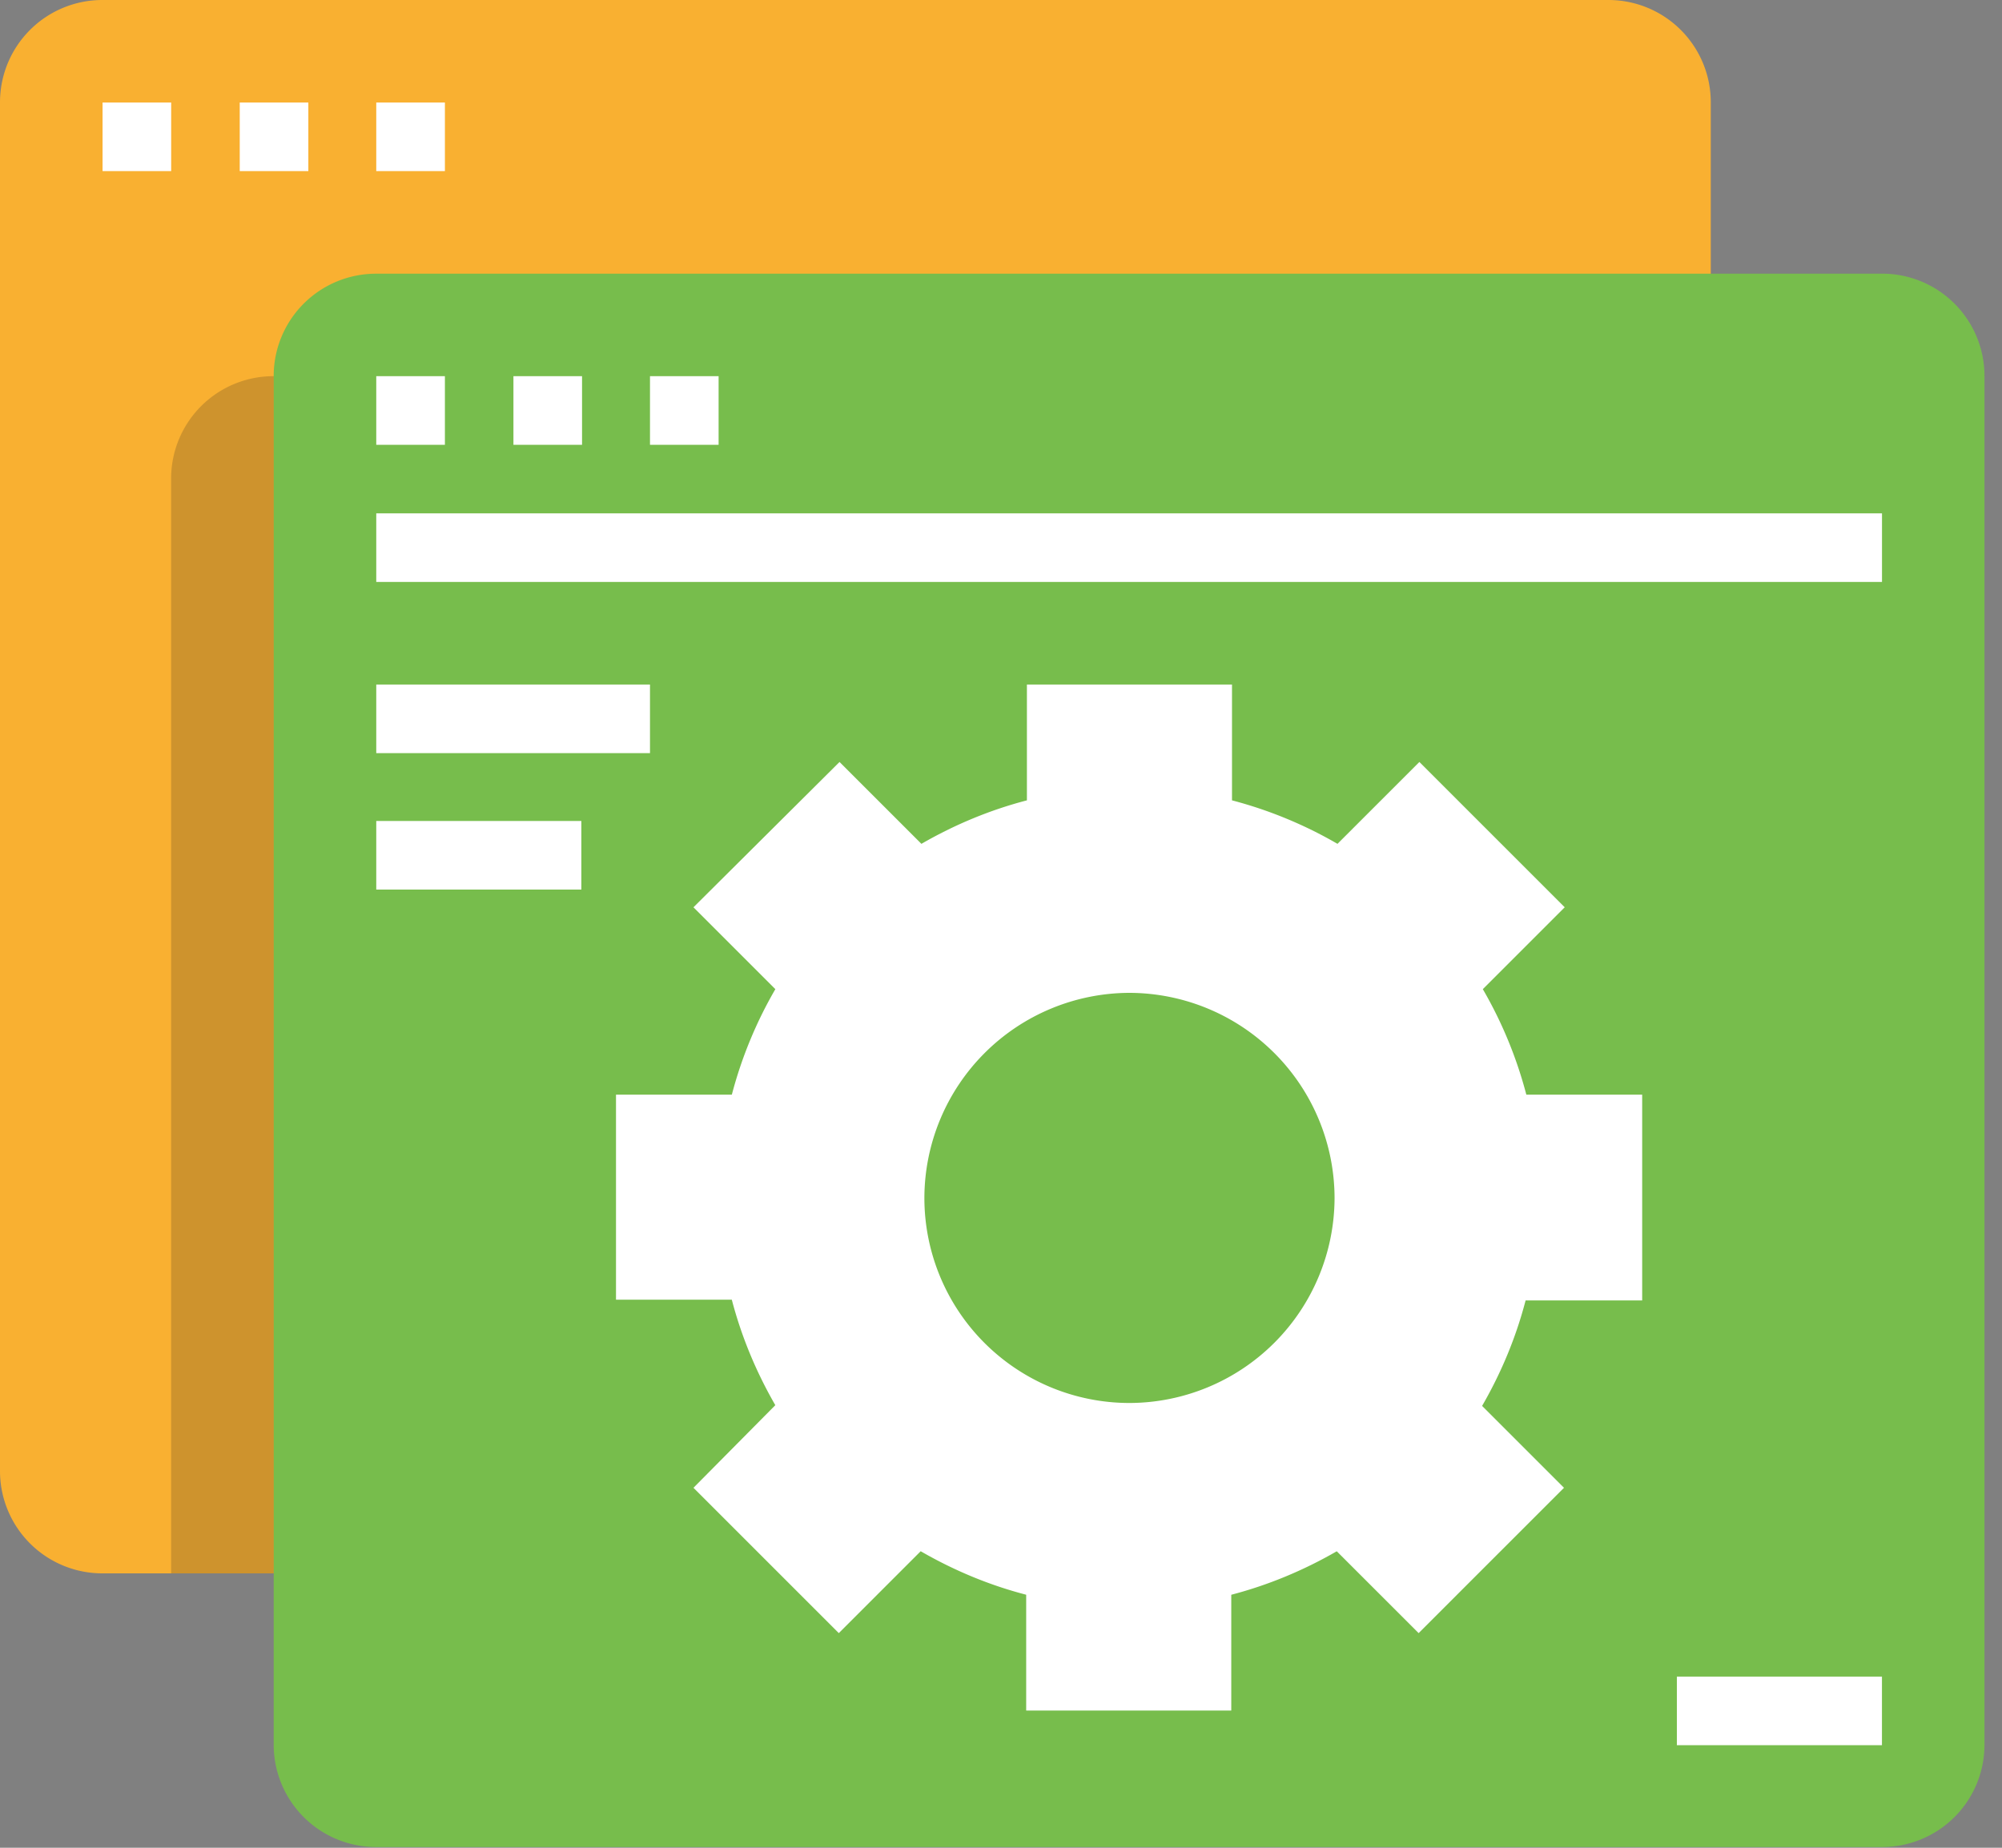 <svg width="52" height="48" viewBox="0 0 52 48" fill="none" xmlns="http://www.w3.org/2000/svg"><rect x="0" y="0" width="52" height="48" fill="#808080" stroke="none"/><g clip-path="url(#a)"><path d="M2.663 0h39.11a2.658 2.658 0 0 1 2.663 2.663v35.545a2.658 2.658 0 0 1-2.663 2.664H2.663A2.658 2.658 0 0 1 0 38.208V2.663A2.658 2.658 0 0 1 2.663 0z" fill="#F9B031"/><path d="M4.446 2.663H2.664v1.782h1.782V2.663zm3.563 0H6.227v1.782h1.782V2.663zm3.547 0H9.773v1.782h1.783V2.663z" fill="#fff"/><path d="M9.773 7.109h39.109a2.658 2.658 0 0 1 2.663 2.663v35.545a2.658 2.658 0 0 1-2.663 2.664H9.772a2.658 2.658 0 0 1-2.663-2.664V9.772A2.658 2.658 0 0 1 9.773 7.11z" fill="#77BD4C"/><path d="M11.556 9.772H9.773v1.783h1.783V9.772zm3.562 0h-1.782v1.783h1.782V9.772zm3.547 0h-1.782v1.783h1.782V9.772zm30.217 3.564H9.773v1.782h39.11v-1.782zm-32 4.446H9.773v1.782h7.11v-1.782zM15.1 21.327H9.773v1.782H15.1v-1.782zm27.554 12.436v-5.327h-3.009a11.027 11.027 0 0 0-1.13-2.74l2.127-2.127-3.775-3.775-2.127 2.127a11.027 11.027 0 0 0-2.74-1.13v-3.009h-5.327v3.009c-.958.249-1.878.632-2.74 1.13l-2.127-2.127-3.794 3.775 2.127 2.127a11.027 11.027 0 0 0-1.13 2.74H16v5.327h3.008c.25.958.633 1.878 1.13 2.74l-2.126 2.146 3.775 3.775 2.127-2.127c.862.498 1.782.882 2.74 1.13v3.009h5.327v-3.008c.958-.25 1.878-.633 2.74-1.13l2.127 2.126 3.775-3.775-2.127-2.127c.498-.862.881-1.782 1.13-2.74h3.028v-.02zm-13.318 2.683a5.328 5.328 0 0 1-5.326-5.327 5.34 5.34 0 0 1 5.326-5.327 5.34 5.34 0 0 1 5.328 5.327 5.34 5.34 0 0 1-5.328 5.327zm19.546 7.108h-5.327v1.782h5.327v-1.782z" fill="#fff"/><path opacity=".2" d="M7.109 9.772v31.1H4.445V12.436A2.658 2.658 0 0 1 7.11 9.772z" fill="#231F20"/></g><defs><clipPath id="a"><path fill="#fff" d="M0 0h51.545v48H0z"/></clipPath></defs></svg>